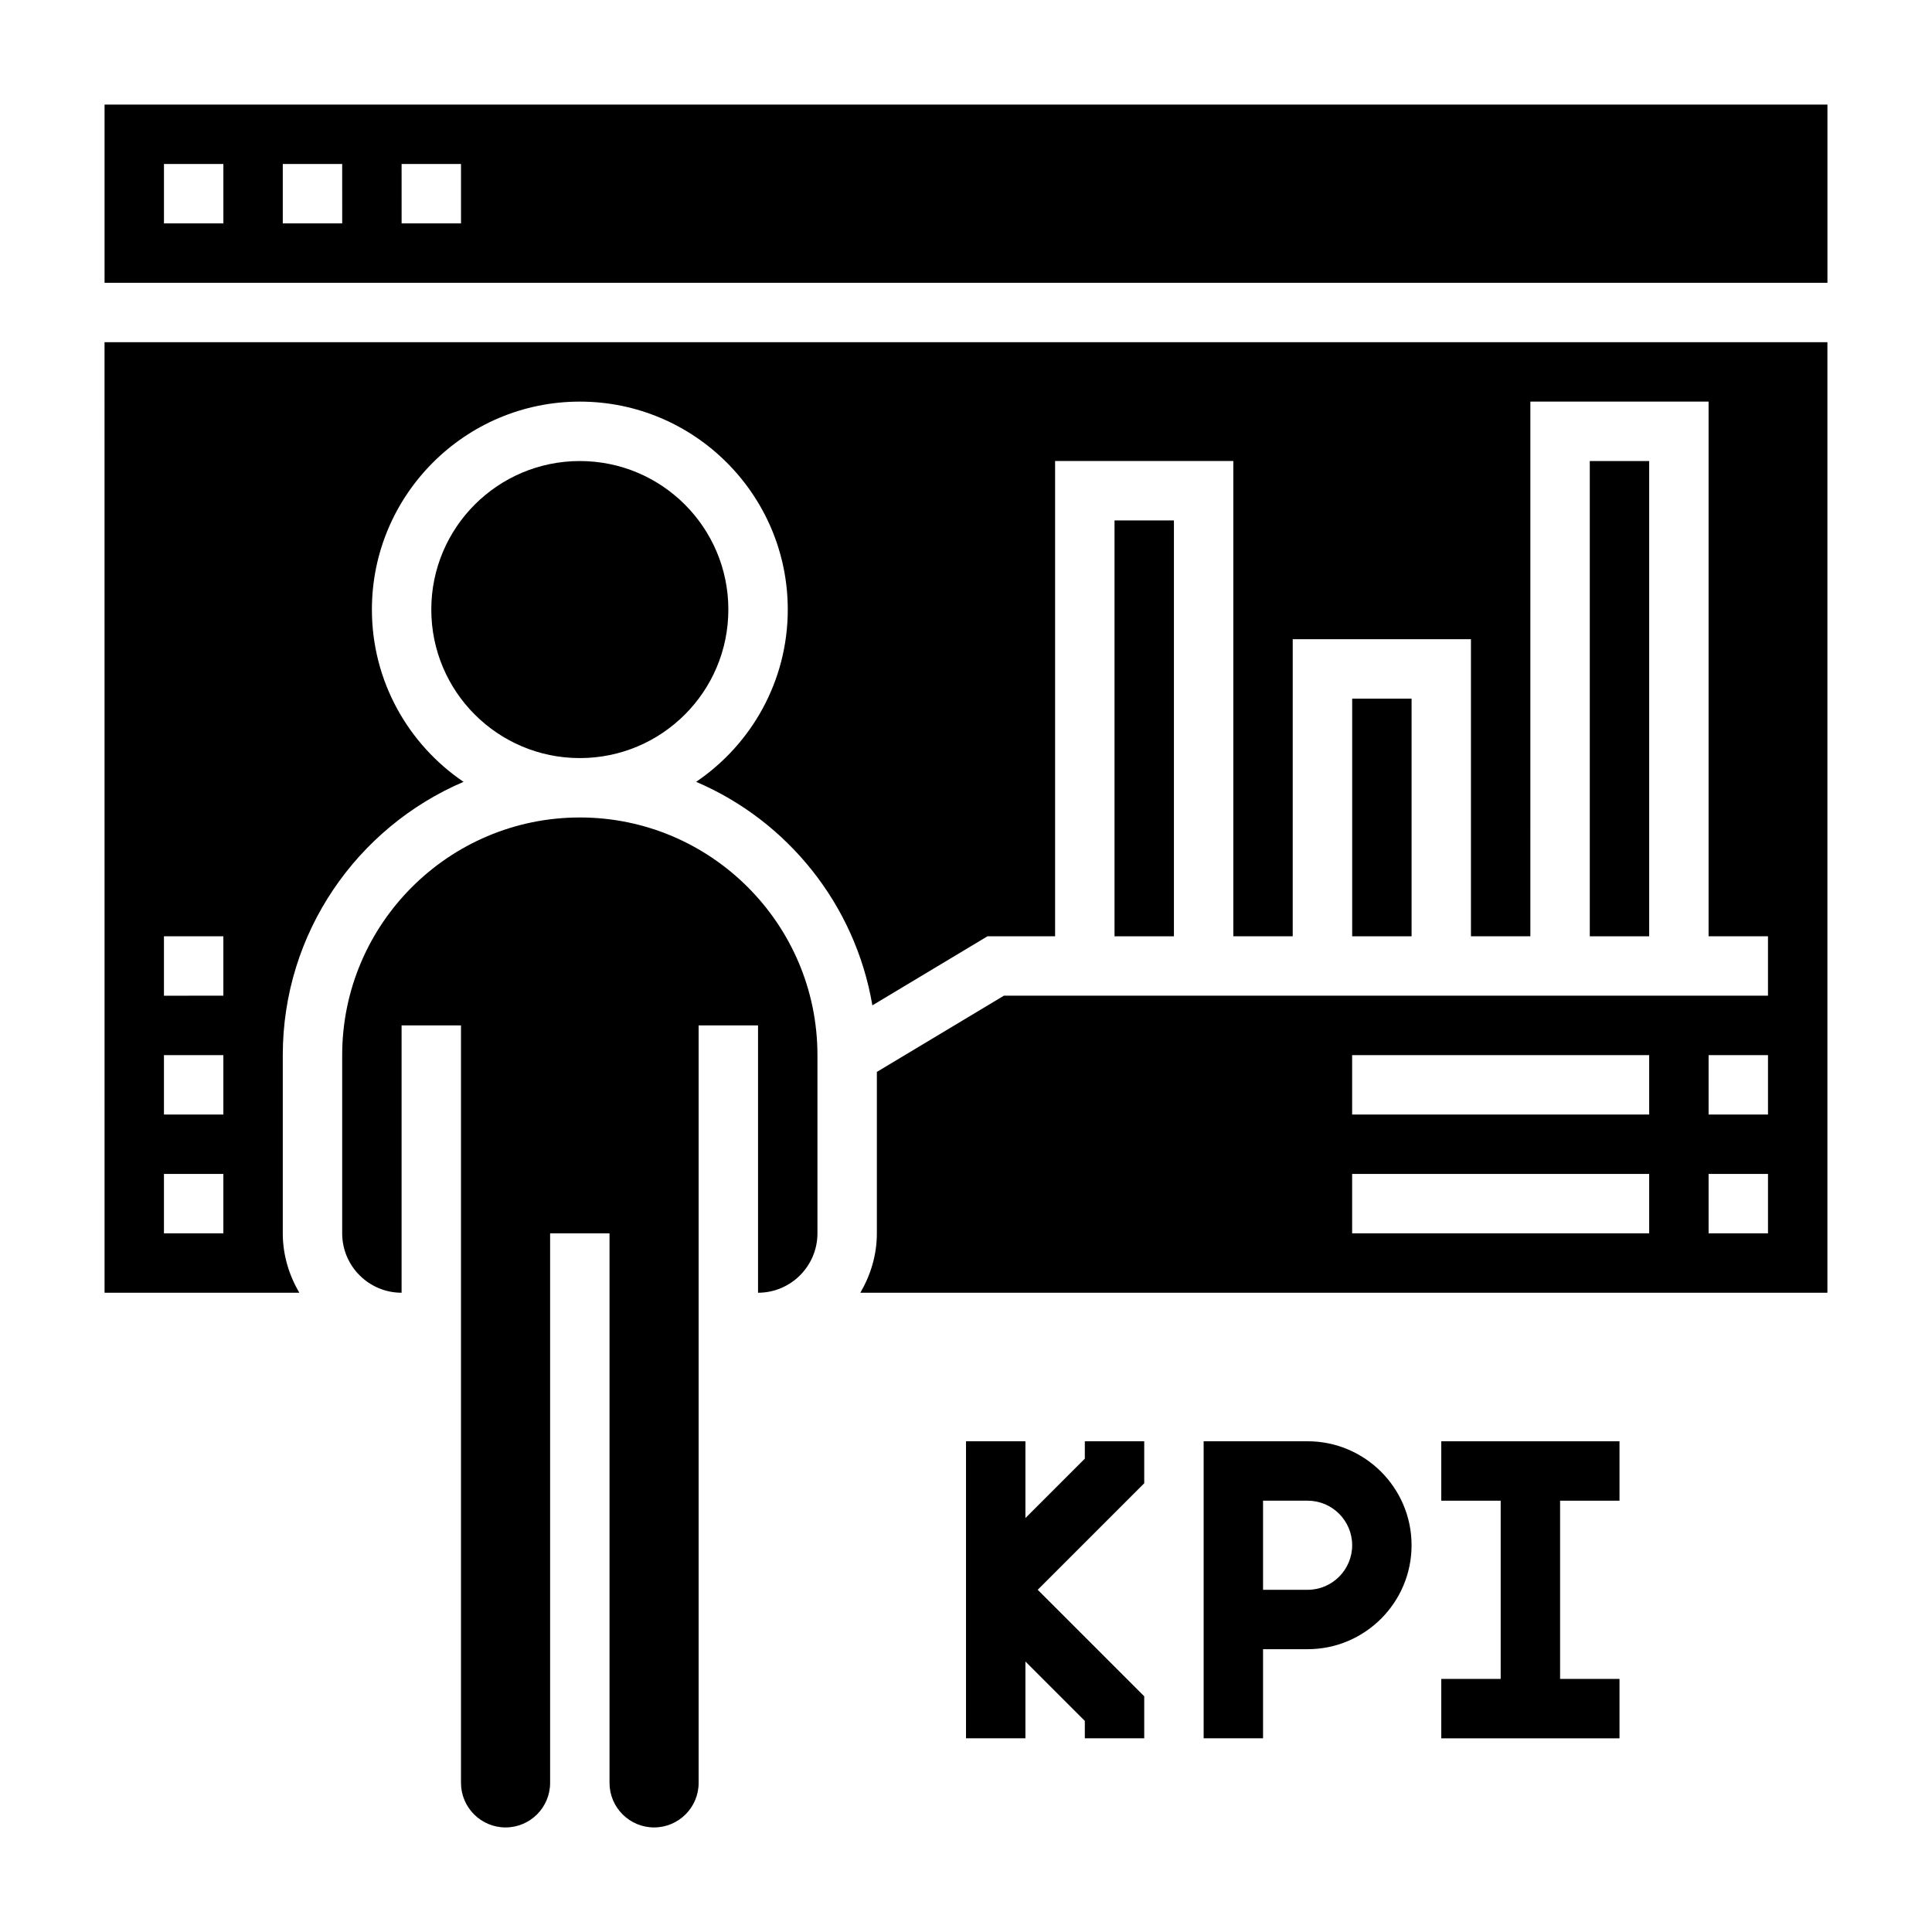 <?xml version="1.0" encoding="UTF-8"?>
<!-- Uploaded to: ICON Repo, www.iconrepo.com, Generator: ICON Repo Mixer Tools -->
<svg fill="#000000" width="800px" height="800px" version="1.1" viewBox="144 144 512 512" xmlns="http://www.w3.org/2000/svg">
 <g>
  <path d="m171.71 486.59h51.609c-2.711-4.652-4.379-9.98-4.379-15.742v-47.23c0-32.473 19.766-60.41 47.902-72.422-14.641-9.922-24.285-26.691-24.285-45.66 0-30.379 24.719-55.105 55.105-55.105 30.387 0 55.105 24.727 55.105 55.105 0 18.973-9.645 35.738-24.285 45.656 24.23 10.352 42.172 32.535 46.703 59.238l30.504-18.305h17.922v-125.95h47.23v125.95h15.742l0.004-78.723h47.23v78.719h15.742l0.004-141.7h47.23v141.7h15.742v15.742l-202.49 0.004-33.668 20.199v42.777c0 5.762-1.668 11.09-4.375 15.742h256.28v-251.9h-456.58zm409.34-15.742h-78.719v-15.742h78.719zm0-31.488h-78.719v-15.742h78.719zm31.488 31.488h-15.742v-15.742h15.742zm0-31.488h-15.742v-15.742h15.742zm-425.09-47.234h15.742v15.742l-15.742 0.004zm0 31.488h15.742v15.742l-15.742 0.004zm0 31.488h15.742v15.742l-15.742 0.004z"/>
  <path d="m502.34 329.15h15.742v62.977h-15.742z"/>
  <path d="m297.66 360.64c-34.723 0-62.977 28.254-62.977 62.977v47.23c0 8.684 7.062 15.742 15.742 15.742v-70.848h15.742v200.74c0 6.512 5.297 11.809 11.809 11.809s11.809-5.297 11.809-11.809v-145.63h15.742v145.63c0 6.512 5.297 11.809 11.809 11.809 6.512 0 11.809-5.297 11.809-11.809v-200.74h15.742v70.848c8.684 0 15.742-7.062 15.742-15.742v-47.23c0.004-34.727-28.246-62.98-62.969-62.98z"/>
  <path d="m337.02 305.54c0 21.738-17.625 39.359-39.359 39.359-21.738 0-39.363-17.621-39.363-39.359 0-21.738 17.625-39.359 39.363-39.359 21.734 0 39.359 17.621 39.359 39.359"/>
  <path d="m439.36 281.92h15.742v110.21h-15.742z"/>
  <path d="m565.31 266.18h15.742v125.95h-15.742z"/>
  <path d="m171.71 171.71v47.23h456.58v-47.23zm31.488 31.488h-15.746v-15.746h15.742zm31.488 0h-15.746v-15.746h15.742zm31.488 0h-15.742l-0.004-15.746h15.742z"/>
  <path d="m431.49 530.56-15.746 15.746v-20.359h-15.742v78.723h15.742v-20.359l15.746 15.746v4.613h15.742v-11.133l-28.23-28.227 28.23-28.23v-11.133h-15.742z"/>
  <path d="m490.53 525.95h-27.551v78.719h15.742v-23.617h11.809c15.191 0 27.551-12.359 27.551-27.551s-12.359-27.551-27.551-27.551zm0 39.363h-11.809v-23.617h11.809c6.512 0 11.809 5.297 11.809 11.809 0 6.508-5.301 11.809-11.809 11.809z"/>
  <path d="m525.95 541.7h15.746v47.23h-15.746v15.746h47.234v-15.746h-15.746v-47.23h15.746v-15.746h-47.234z"/>
 </g>
</svg>